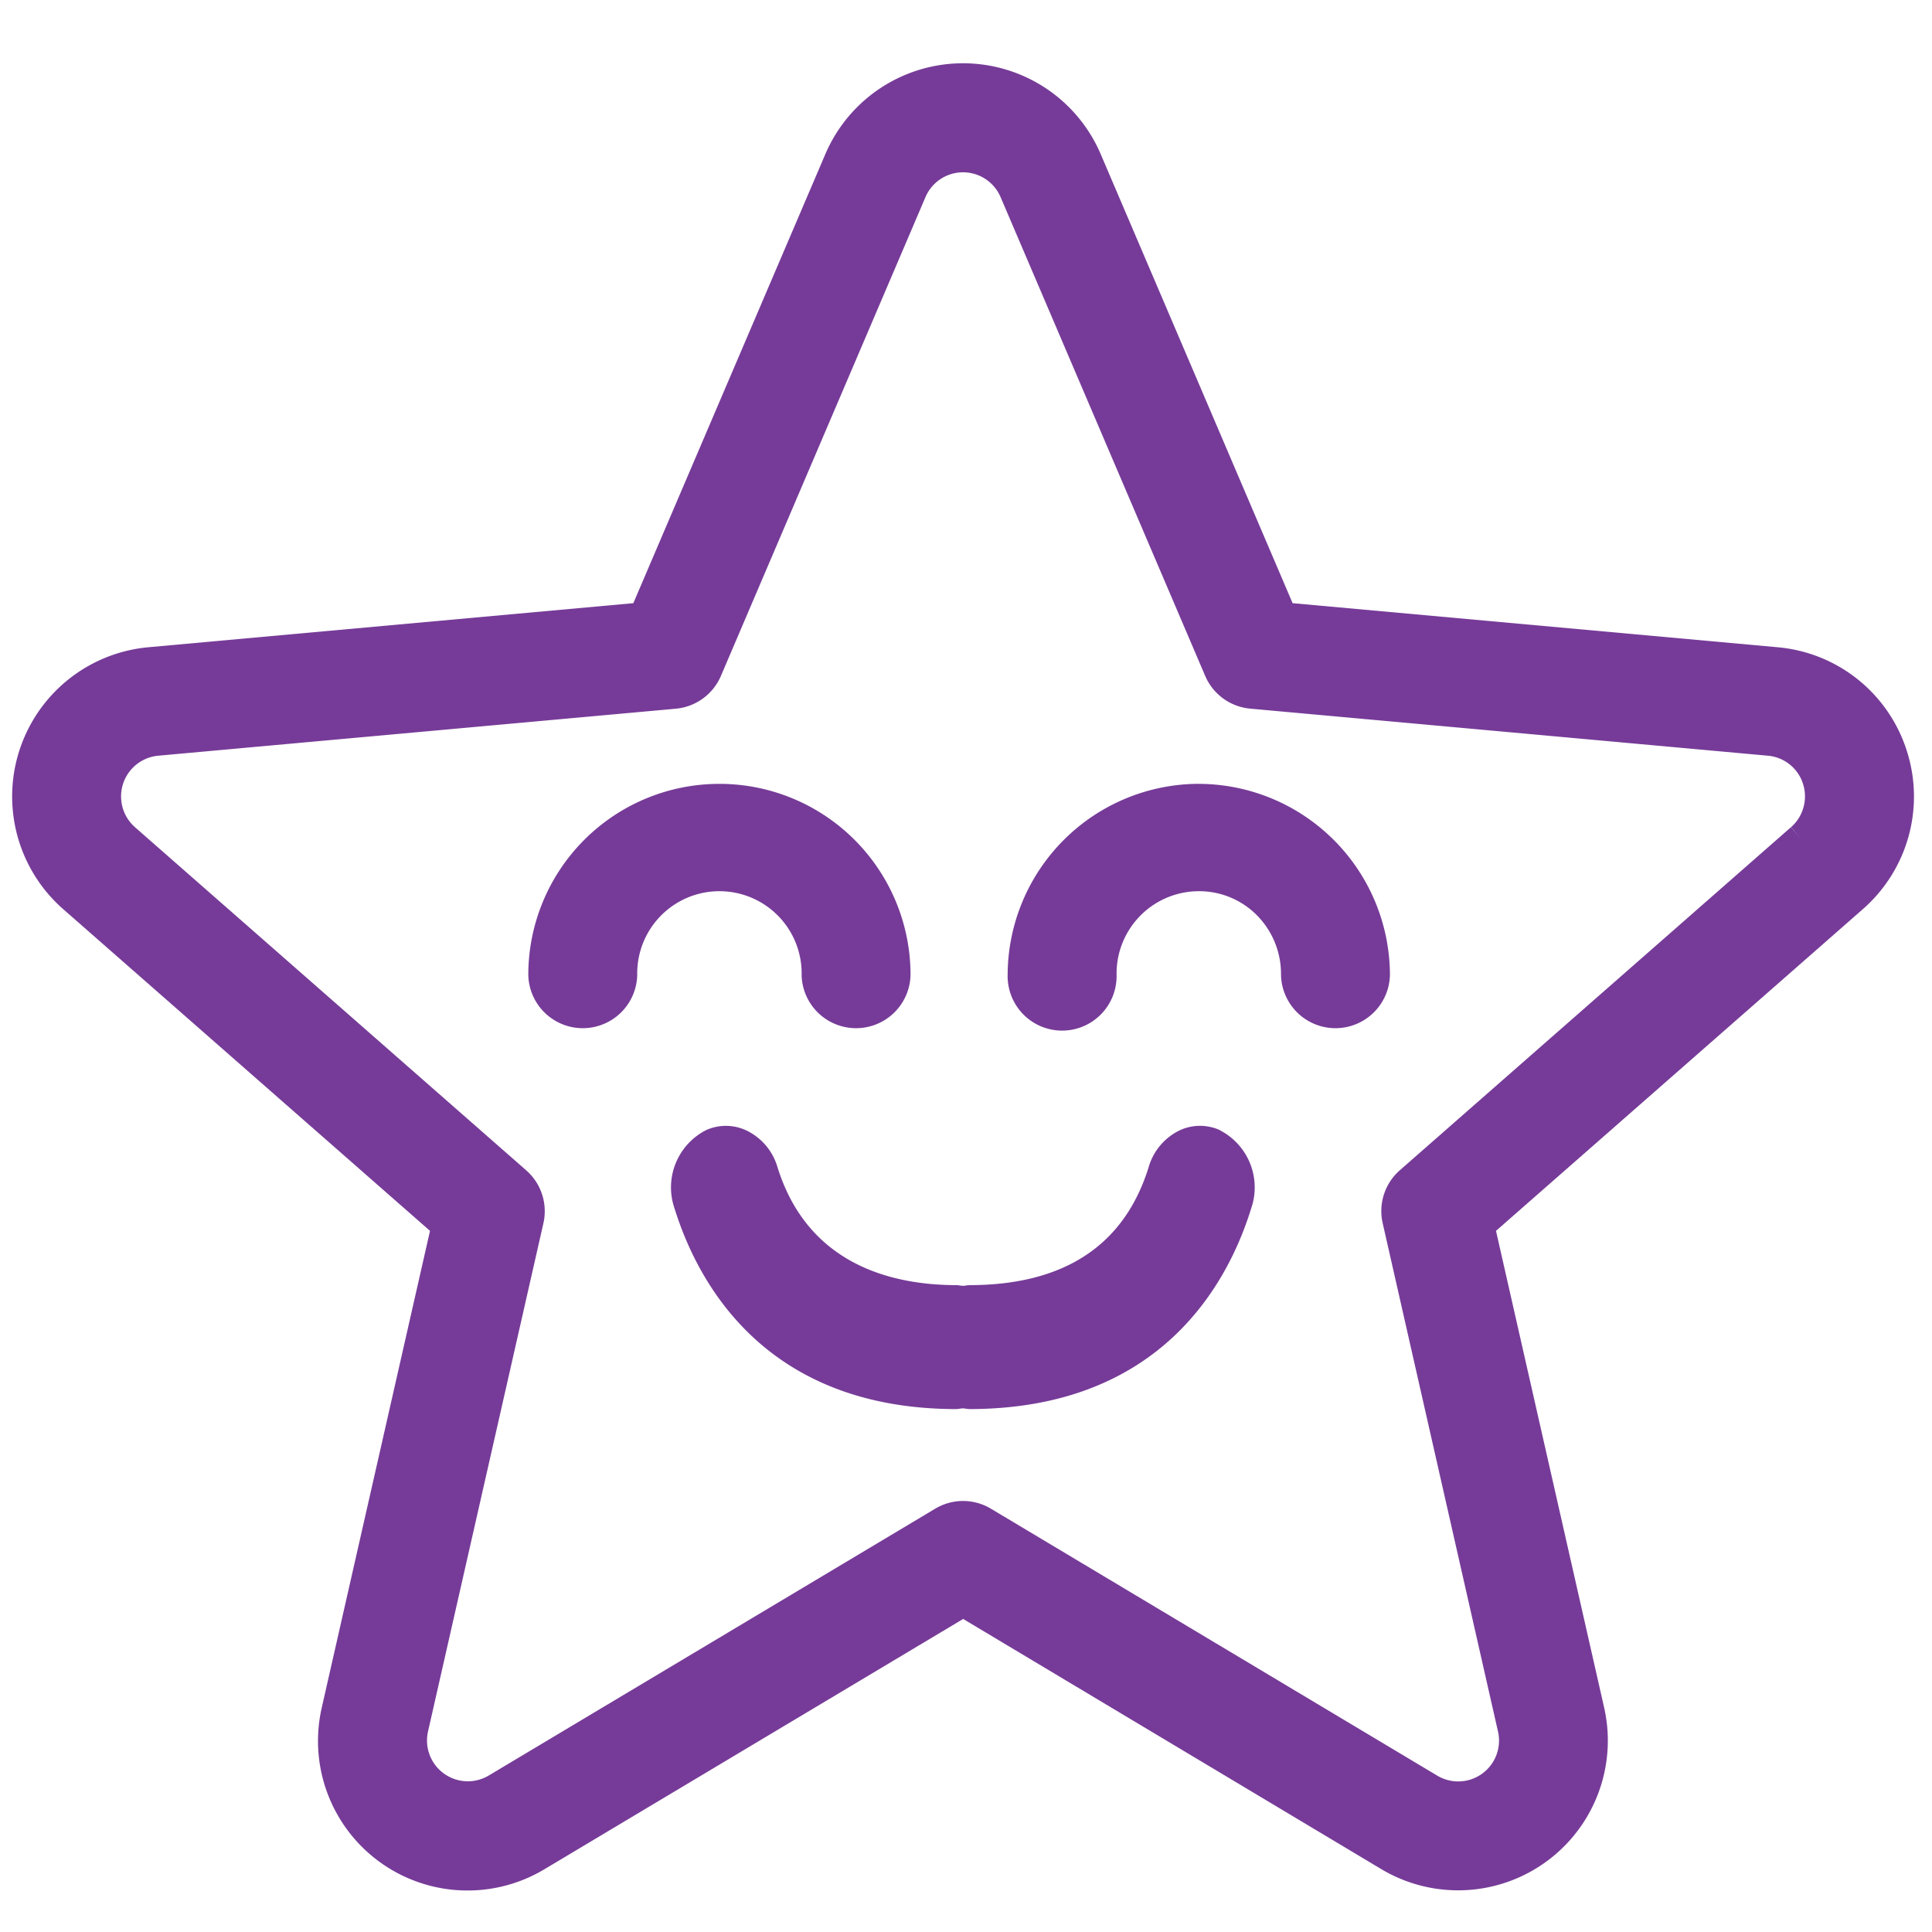 <svg xmlns="http://www.w3.org/2000/svg" xmlns:xlink="http://www.w3.org/1999/xlink" width="65" height="65" viewBox="0 0 65 65"><defs><clipPath id="a"><rect width="65" height="65" transform="translate(871 2381)" fill="#ffcf4b"/></clipPath><clipPath id="b"><rect width="63.985" height="61.476" transform="translate(0 0)" fill="none"/></clipPath></defs><g transform="translate(-871 -2381)" clip-path="url(#a)"><g transform="translate(871.408 2383.125)"><g clip-path="url(#b)"><path d="M63.738,23.116A5.021,5.021,0,0,0,59.4,19.651L43.08,18.168,36.623,3.058a5.038,5.038,0,0,0-9.265.007L20.9,18.168,4.579,19.651a5.042,5.042,0,0,0-2.86,8.812l12.34,10.823L10.42,55.314a5.032,5.032,0,0,0,7.5,5.443l14.077-8.414L46.06,60.757a5.037,5.037,0,0,0,7.5-5.439L49.923,39.286,62.26,28.467a5.033,5.033,0,0,0,1.478-5.351m-3.563,2.966h0l-.33-.375L46.69,37.245a1.826,1.826,0,0,0-.579,1.783l3.879,17.1a1.373,1.373,0,0,1-2.042,1.487L32.933,48.635a1.823,1.823,0,0,0-1.88,0L16.034,57.611a1.373,1.373,0,0,1-2.041-1.486l3.881-17.093a1.831,1.831,0,0,0-.579-1.783L4.134,25.706A1.377,1.377,0,0,1,4.913,23.3l17.413-1.581a1.832,1.832,0,0,0,1.519-1.1L30.729,4.505a1.374,1.374,0,0,1,2.526,0L40.14,20.617a1.828,1.828,0,0,0,1.519,1.1L59.071,23.3a1.364,1.364,0,0,1,1.179.939,1.379,1.379,0,0,1-.4,1.465Z" fill="#763b98"/><path d="M26.561,30.677h0a1.833,1.833,0,0,0,3.665,0,6.43,6.43,0,1,0-12.86,0,1.833,1.833,0,0,0,3.665,0,2.766,2.766,0,1,1,5.531,0" fill="#763b98"/><path d="M39.923,24.246v.5h0v-.5a6.448,6.448,0,0,0-6.43,6.431,1.833,1.833,0,1,0,3.665-.008,2.77,2.77,0,0,1,2.722-2.81,2.733,2.733,0,0,1,1.969.779,2.807,2.807,0,0,1,.841,2.039,1.833,1.833,0,0,0,3.665,0,6.448,6.448,0,0,0-6.429-6.43" fill="#763b98"/><path d="M40.628,35.894h0a1.626,1.626,0,0,0-1.348.01,1.985,1.985,0,0,0-1.042,1.236c-.817,2.636-2.847,3.972-6.034,3.972l-.1.01a.5.5,0,0,1-.22,0l-.1-.01c-2.19,0-5.015-.69-6.035-3.972A1.982,1.982,0,0,0,24.7,35.906a1.62,1.62,0,0,0-1.347-.012,2.163,2.163,0,0,0-1.067,2.638c.785,2.521,3.062,6.75,9.49,6.75l.1-.011a.51.51,0,0,1,.22,0l.1.011c6.443,0,8.712-4.23,9.49-6.75a2.163,2.163,0,0,0-1.066-2.638m-.2.458h0l.169-.384Z" fill="#763b98"/></g></g></g></svg>
